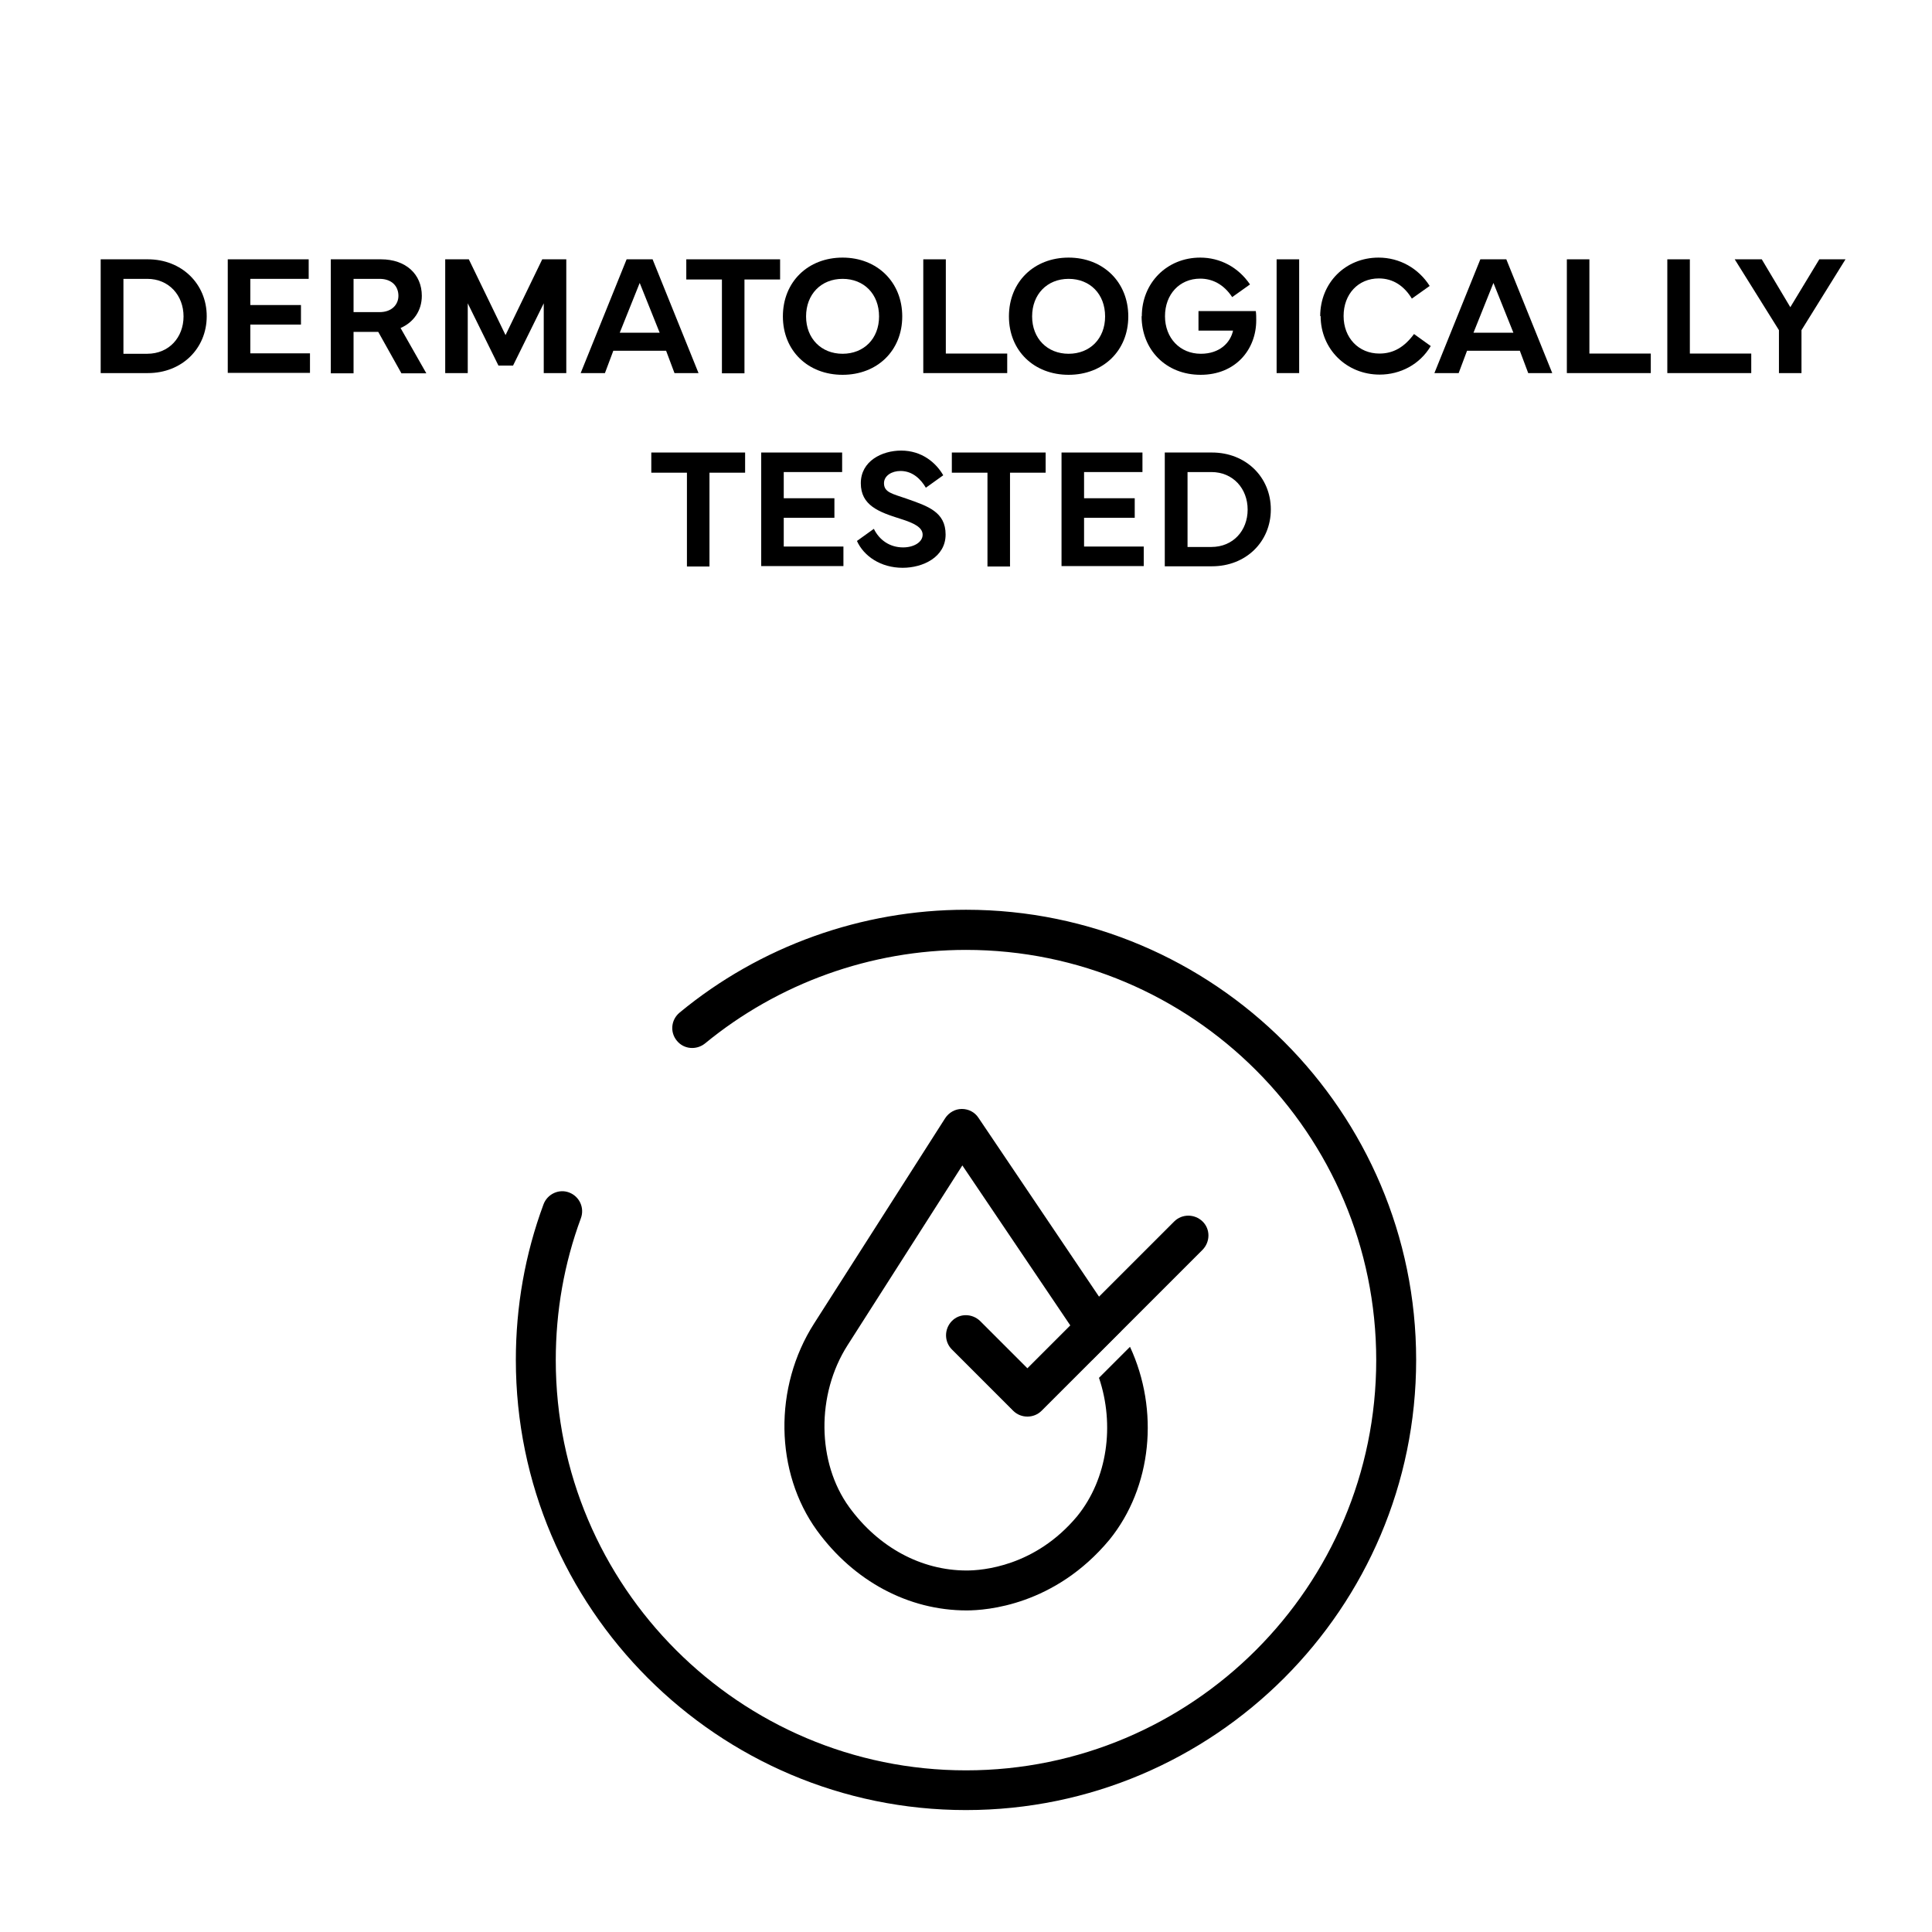 <?xml version="1.0" encoding="UTF-8"?>
<svg id="Livello_1" xmlns="http://www.w3.org/2000/svg" viewBox="0 0 90 90">
  <g>
    <path d="M45,84.32c-11.56,0-20.97-9.41-20.97-20.97,0-2.49.43-4.93,1.29-7.25.18-.48.72-.73,1.19-.55.48.18.73.71.55,1.2-.78,2.11-1.17,4.33-1.17,6.61,0,10.54,8.57,19.11,19.11,19.11s19.11-8.57,19.11-19.11-8.57-19.11-19.11-19.11c-4.43,0-8.74,1.55-12.16,4.36-.4.32-.99.27-1.31-.13-.33-.4-.27-.98.13-1.31,3.74-3.09,8.48-4.79,13.34-4.79,11.56,0,20.97,9.41,20.97,20.97s-9.41,20.97-20.97,20.97Z"/>
    <g>
      <path d="M47.72,65.85c-.24,0-.48-.09-.66-.27l-2.72-2.72c-.36-.36-.36-.95,0-1.32s.95-.36,1.32,0l2.72,2.72c.36.36.36.95,0,1.32-.18.18-.42.27-.66.27Z"/>
      <path d="M47.86,65.99c-.24,0-.48-.09-.66-.27-.36-.36-.36-.95,0-1.32l7.5-7.5c.36-.36.95-.36,1.32,0s.36.95,0,1.32l-7.5,7.5c-.18.18-.42.27-.66.27Z"/>
    </g>
    <path d="M51.2,64.2c.73,2.17.4,4.68-1.02,6.43-1.96,2.35-4.43,2.53-5.15,2.53-2.11,0-4.1-1.07-5.47-2.95-1.51-2.08-1.54-5.25-.08-7.54l5.35-8.38,5.6,8.3c.17.25.3.51.43.77l1.36-1.36c-.09-.15-.15-.3-.25-.45l-6.39-9.48c-.17-.26-.46-.41-.77-.41h-.01c-.31,0-.6.17-.77.43l-6.11,9.57c-1.89,2.96-1.83,6.92.14,9.64,1.72,2.36,4.26,3.72,6.97,3.72.92,0,4.1-.23,6.65-3.29,1.99-2.45,2.33-6.04.96-8.99l-1.45,1.45Z"/>
  </g>
  <g>
    <path d="M4.69,12.08h2.2c1.57,0,2.74,1.14,2.74,2.65s-1.16,2.65-2.74,2.65h-2.2v-5.3ZM5.75,16.48h1.11c1.01,0,1.69-.76,1.69-1.74s-.68-1.75-1.69-1.75h-1.11v3.49Z"/>
    <path d="M10.61,12.08h3.77v.91h-2.72v1.22h2.36v.91h-2.36v1.34h2.78v.91h-3.83v-5.3Z"/>
    <path d="M15.41,17.38v-5.3h2.34c1.15,0,1.9.69,1.9,1.7,0,.68-.37,1.23-.99,1.5l1.2,2.11h-1.16l-1.08-1.93h-1.15v1.93h-1.06ZM16.47,14.54h1.21c.58,0,.88-.36.88-.76,0-.44-.3-.79-.88-.79h-1.21v1.55Z"/>
    <path d="M20.72,12.08h1.12l1.71,3.53,1.71-3.53h1.12v5.3h-1.05v-3.25l-1.43,2.9h-.68l-1.43-2.9v3.25h-1.05v-5.3Z"/>
    <path d="M27.05,17.38l2.14-5.3h1.21l2.14,5.3h-1.12l-.39-1.04h-2.46l-.39,1.04h-1.12ZM30.73,15.5l-.93-2.32-.93,2.32h1.86Z"/>
    <path d="M31.97,12.08h4.37v.94h-1.66v4.37h-1.05v-4.37h-1.66v-.94Z"/>
    <path d="M36.47,14.74c0-1.61,1.17-2.74,2.78-2.74s2.78,1.14,2.78,2.74-1.17,2.72-2.78,2.72-2.78-1.12-2.78-2.72ZM39.25,16.48c.99,0,1.7-.7,1.7-1.74s-.7-1.75-1.7-1.75-1.7.72-1.7,1.75.71,1.74,1.7,1.74Z"/>
    <path d="M46.92,17.38h-3.91v-5.3h1.05v4.39h2.86v.91Z"/>
    <path d="M47,14.74c0-1.61,1.17-2.74,2.78-2.74s2.78,1.14,2.78,2.74-1.17,2.72-2.78,2.72-2.78-1.12-2.78-2.72ZM49.78,16.48c.99,0,1.7-.7,1.7-1.74s-.7-1.75-1.7-1.75-1.7.72-1.7,1.75.71,1.74,1.7,1.74Z"/>
    <path d="M53.19,14.73c0-1.55,1.17-2.73,2.72-2.73.92,0,1.77.44,2.32,1.25l-.83.59c-.41-.62-.95-.86-1.49-.86-.96,0-1.64.73-1.64,1.75s.7,1.75,1.67,1.75c.88,0,1.38-.52,1.5-1.08h-1.61v-.91h2.67c.02.14.02.29.02.43,0,1.36-.96,2.54-2.59,2.54s-2.75-1.18-2.75-2.73Z"/>
    <path d="M60.52,17.38h-1.05v-5.3h1.05v5.3Z"/>
    <path d="M61.5,14.73c0-1.55,1.17-2.73,2.72-2.73.98,0,1.86.5,2.38,1.32l-.83.59c-.36-.59-.87-.94-1.54-.94-.96,0-1.64.73-1.64,1.75s.7,1.75,1.67,1.75c.65,0,1.16-.3,1.61-.91l.78.56c-.51.86-1.42,1.33-2.38,1.33-1.54,0-2.75-1.18-2.75-2.73Z"/>
    <path d="M66.82,17.38l2.14-5.3h1.21l2.14,5.3h-1.12l-.39-1.04h-2.46l-.39,1.04h-1.12ZM70.5,15.5l-.93-2.32-.93,2.32h1.86Z"/>
    <path d="M76.9,17.38h-3.91v-5.3h1.05v4.39h2.86v.91Z"/>
    <path d="M81.58,17.38h-3.91v-5.3h1.05v4.39h2.86v.91Z"/>
    <path d="M82.07,12.08l1.33,2.23,1.35-2.23h1.22l-2.05,3.3v2h-1.05v-2l-2.06-3.3h1.26Z"/>
    <path d="M30.34,21.08h4.37v.94h-1.66v4.37h-1.05v-4.37h-1.66v-.94Z"/>
    <path d="M35.46,21.08h3.77v.91h-2.72v1.22h2.36v.91h-2.36v1.34h2.78v.91h-3.83v-5.3Z"/>
    <path d="M40.71,24.64c.25.51.73.86,1.36.86.51,0,.91-.25.91-.59s-.39-.54-1.03-.74c-1.02-.32-1.85-.63-1.85-1.66s.98-1.52,1.88-1.52c.96,0,1.62.56,1.96,1.15l-.81.58c-.23-.39-.61-.78-1.18-.78-.41,0-.77.22-.77.57,0,.43.39.49,1.05.72,1,.35,1.82.62,1.82,1.67s-1.05,1.55-2,1.55c-1.02,0-1.81-.54-2.13-1.25l.78-.56Z"/>
    <path d="M44.34,21.08h4.37v.94h-1.66v4.37h-1.05v-4.37h-1.66v-.94Z"/>
    <path d="M49.45,21.08h3.77v.91h-2.72v1.22h2.36v.91h-2.36v1.34h2.78v.91h-3.83v-5.3Z"/>
    <path d="M54.26,21.08h2.2c1.57,0,2.74,1.14,2.74,2.65s-1.16,2.65-2.74,2.65h-2.2v-5.3ZM55.32,25.48h1.11c1.01,0,1.69-.76,1.69-1.74s-.68-1.75-1.69-1.75h-1.11v3.49Z"/>
  </g>
</svg>